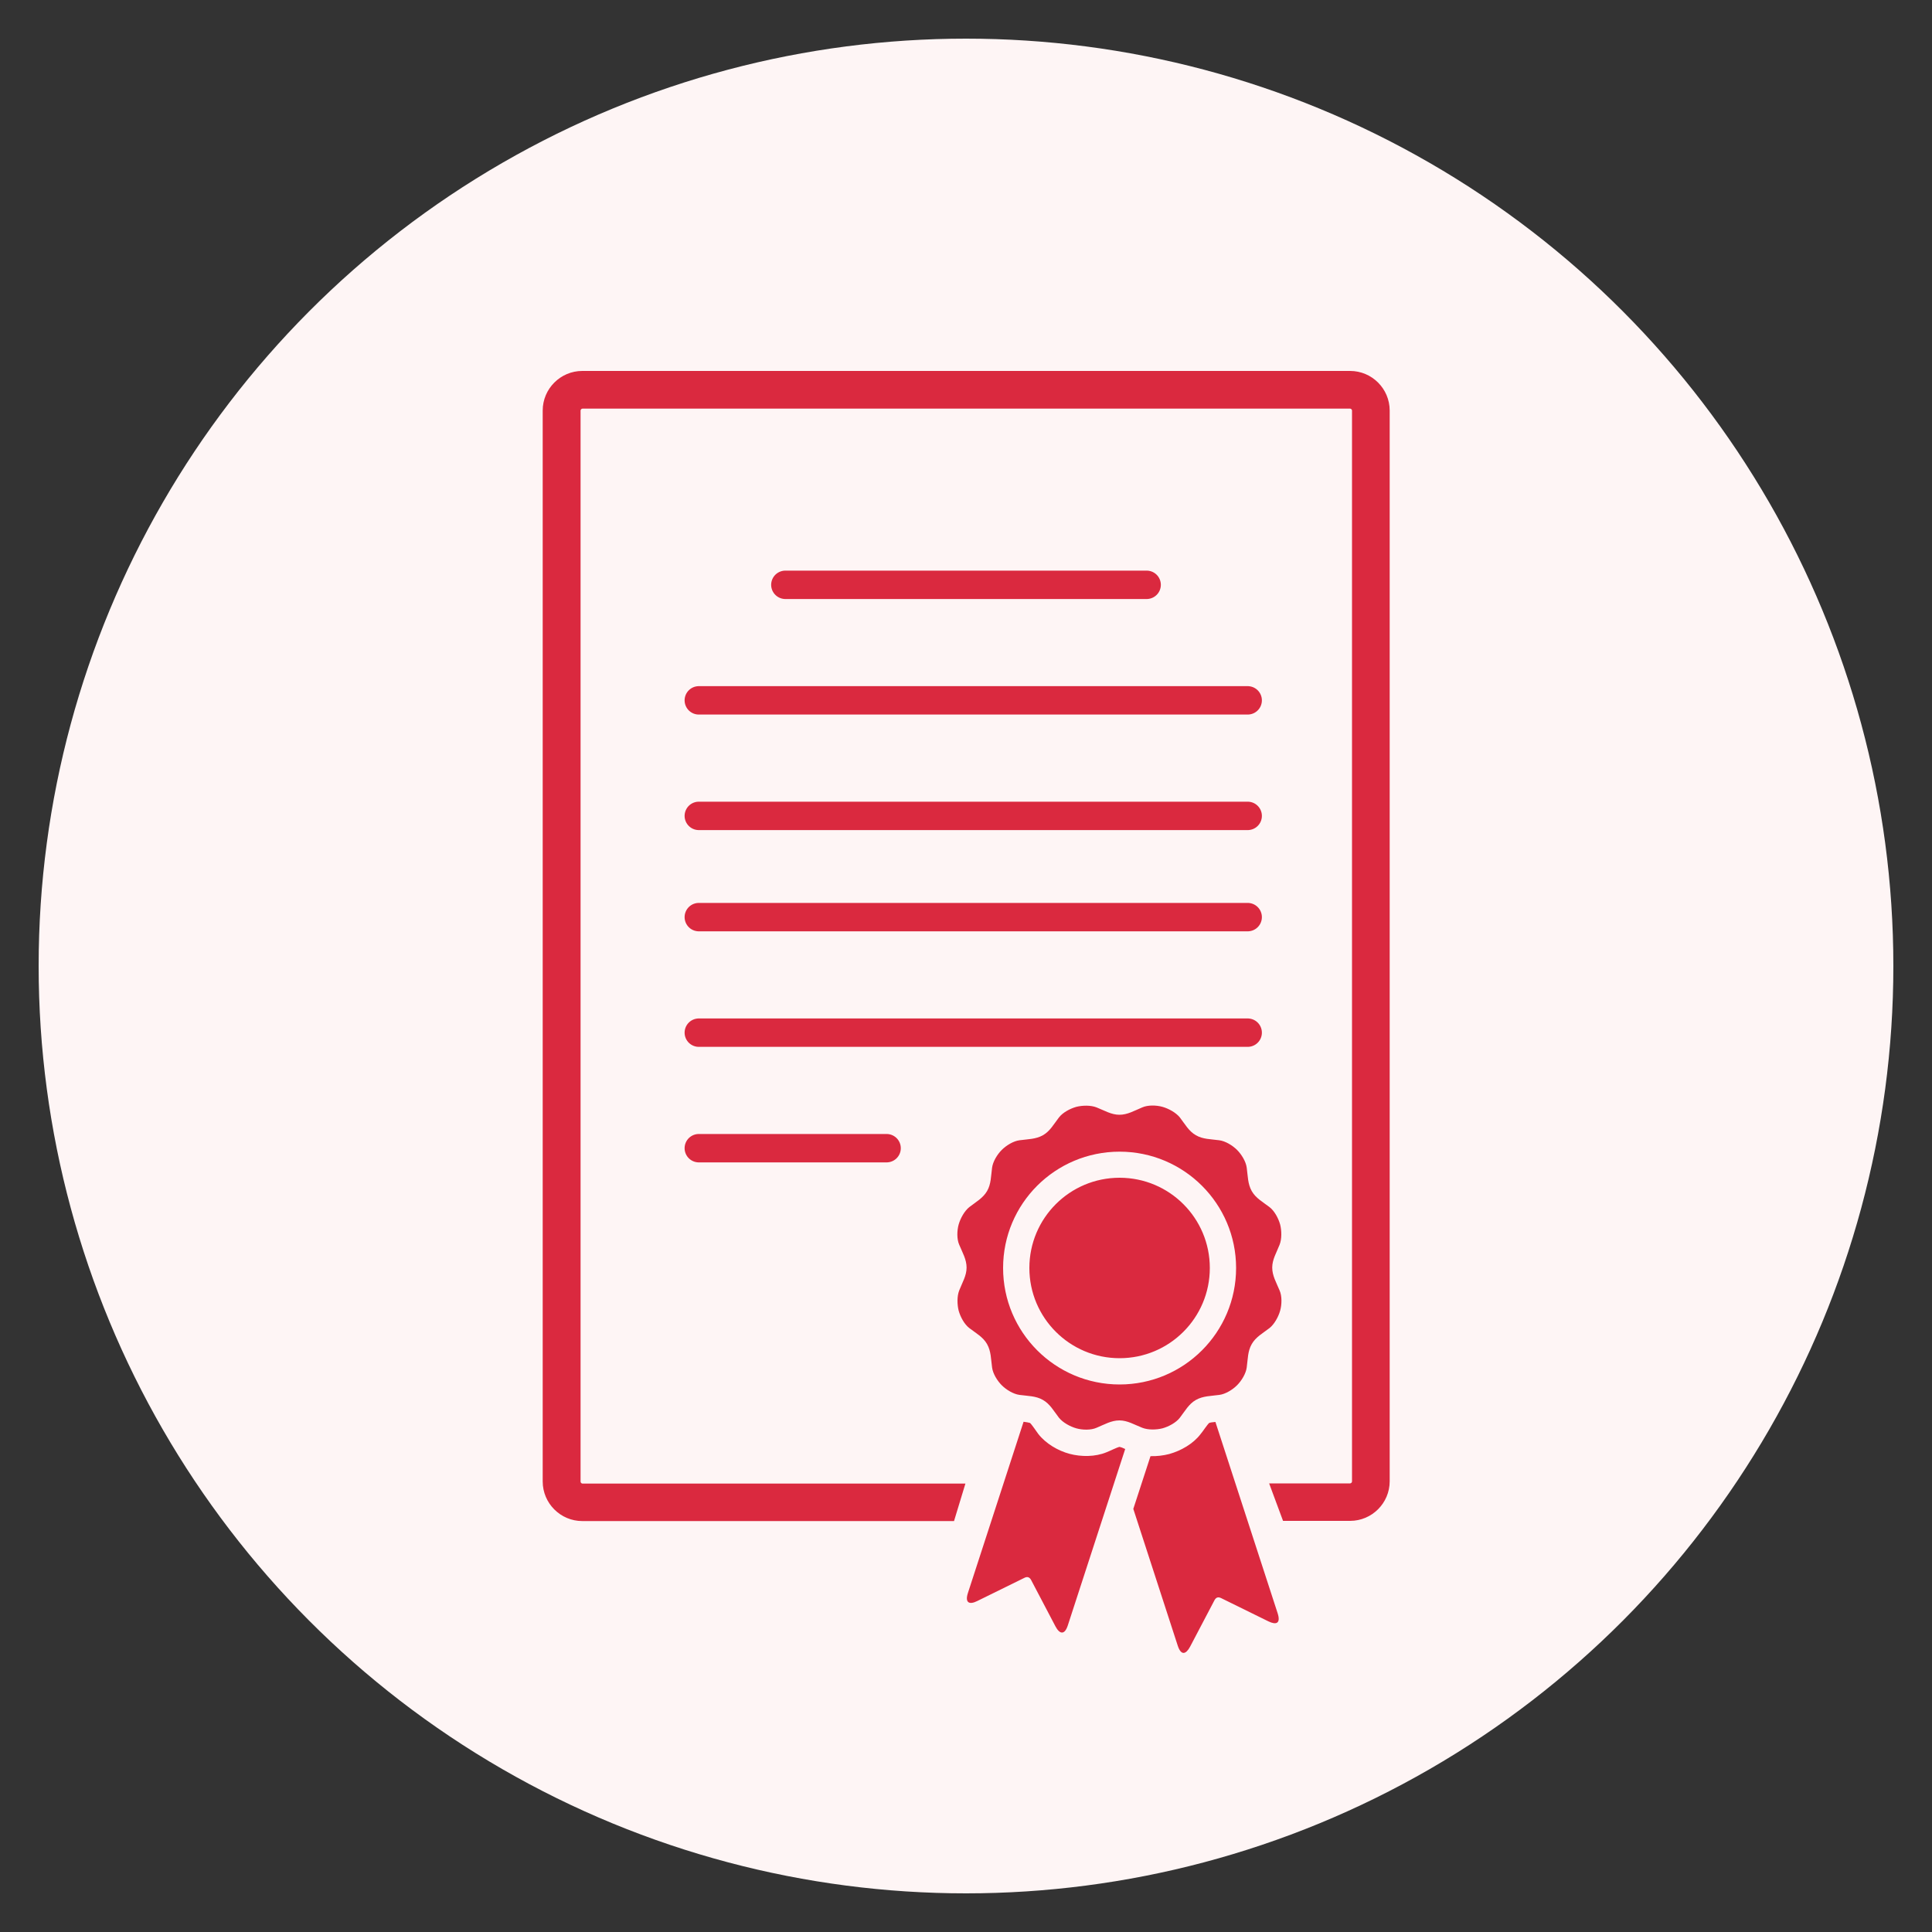 <?xml version="1.0" encoding="UTF-8"?><svg id="Layer_1" xmlns="http://www.w3.org/2000/svg" viewBox="0 0 100 100"><rect x="0" y="0" width="100" height="100" fill="#333333" stroke="none"/><defs><style>.cls-1{fill:#da293f;fill-rule:evenodd;}.cls-1,.cls-2{stroke-width:0px;}.cls-3{fill:none;stroke:#da293f;stroke-linecap:round;stroke-miterlimit:10;stroke-width:1.47px;}.cls-2{fill:#fef5f5;}</style></defs><circle class="cls-2" cx="50" cy="50" r="48"/><line class="cls-3" x1="40.65" y1="30.27" x2="59.35" y2="30.27"/><line class="cls-3" x1="36.17" y1="36.25" x2="64.58" y2="36.25"/><line class="cls-3" x1="36.17" y1="42.23" x2="64.58" y2="42.23"/><line class="cls-3" x1="36.17" y1="47.47" x2="64.58" y2="47.47"/><line class="cls-3" x1="36.17" y1="53.45" x2="64.58" y2="53.45"/><line class="cls-3" x1="36.17" y1="59.43" x2="45.89" y2="59.43"/><path class="cls-1" d="m69.86,19.2H30.14c-1.13,0-2.05.92-2.05,2.05v55.43c0,1.13.92,2.05,2.05,2.05h19.24l.59-1.94h-19.82c-.05,0-.1-.05-.1-.1V21.25c0-.05.05-.1.1-.1h39.73c.05,0,.1.05.1.1v55.43c0,.05-.05.1-.1.1h-4.19l.72,1.94h3.47c1.13,0,2.05-.92,2.05-2.05V21.25c0-1.13-.92-2.05-2.05-2.05Z"/><path class="cls-1" d="m59.55,75.37l-.89,2.73,2.3,7.08c.17.52.42.46.64.05l1.26-2.4c.08-.15.19-.19.35-.11l2.44,1.2c.41.2.65.11.48-.42l-3.22-9.9c-.14.01-.27.03-.32.05-.1.08-.35.47-.45.58-.38.5-1.01.86-1.62,1.03-.31.08-.65.12-.98.11h0Zm4.43-9.74c0,3.33-2.7,6.03-6.03,6.03s-6.03-2.7-6.03-6.03,2.7-6.02,6.03-6.02,6.03,2.7,6.03,6.02h0Zm-6.03,4.67c2.58,0,4.67-2.09,4.67-4.67s-2.09-4.67-4.67-4.67-4.67,2.09-4.67,4.67,2.09,4.67,4.67,4.67h0Zm0,4.59c-.13.02-.54.23-.68.28-.58.24-1.31.24-1.91.08-.6-.16-1.23-.53-1.62-1.03-.09-.12-.34-.5-.43-.57-.06-.02-.19-.04-.33-.06l-2.88,8.86c-.17.52.08.62.48.42l2.44-1.2c.15-.08.27-.04.35.11l1.26,2.4c.21.4.47.47.64-.05l2.97-9.13c-.12-.06-.23-.1-.29-.11h0Zm-1.19-17.57c-.3-.12-.73-.11-1.05-.03-.32.09-.7.29-.9.55-.27.35-.46.71-.83.92-.37.21-.78.2-1.21.26-.32.04-.69.27-.92.5-.24.24-.46.61-.5.92-.06.44-.05.85-.26,1.21-.21.36-.57.56-.92.83-.25.2-.46.58-.55.9-.09.32-.1.76.03,1.05.17.41.38.76.38,1.18s-.22.77-.38,1.18c-.12.3-.11.73-.03,1.05.09.32.29.7.55.9.35.27.71.46.92.83.21.37.2.78.26,1.21.04.32.27.69.5.92.24.24.61.46.92.5.44.06.85.05,1.21.26.37.21.56.57.83.92.2.25.58.46.9.55.32.09.76.1,1.05-.03.41-.17.76-.38,1.18-.38s.77.22,1.18.38c.3.12.73.11,1.05.03.32-.09.7-.29.9-.55.27-.35.46-.71.83-.92.37-.21.78-.2,1.21-.26.32-.04.69-.27.92-.5.24-.24.46-.61.5-.92.06-.44.05-.85.26-1.21.21-.37.57-.56.92-.83.25-.2.46-.58.55-.9.09-.32.1-.76-.03-1.05-.17-.41-.38-.76-.38-1.18s.22-.77.38-1.18c.12-.3.11-.73.03-1.05-.09-.32-.29-.7-.55-.9-.35-.27-.71-.46-.92-.83-.21-.37-.2-.78-.26-1.21-.04-.32-.27-.69-.5-.92-.24-.24-.61-.46-.92-.5-.44-.06-.85-.05-1.21-.26-.37-.21-.56-.57-.83-.92-.2-.25-.58-.46-.9-.55-.32-.09-.76-.1-1.05.03-.41.17-.76.38-1.18.38s-.77-.22-1.18-.38h0Z"/></svg>